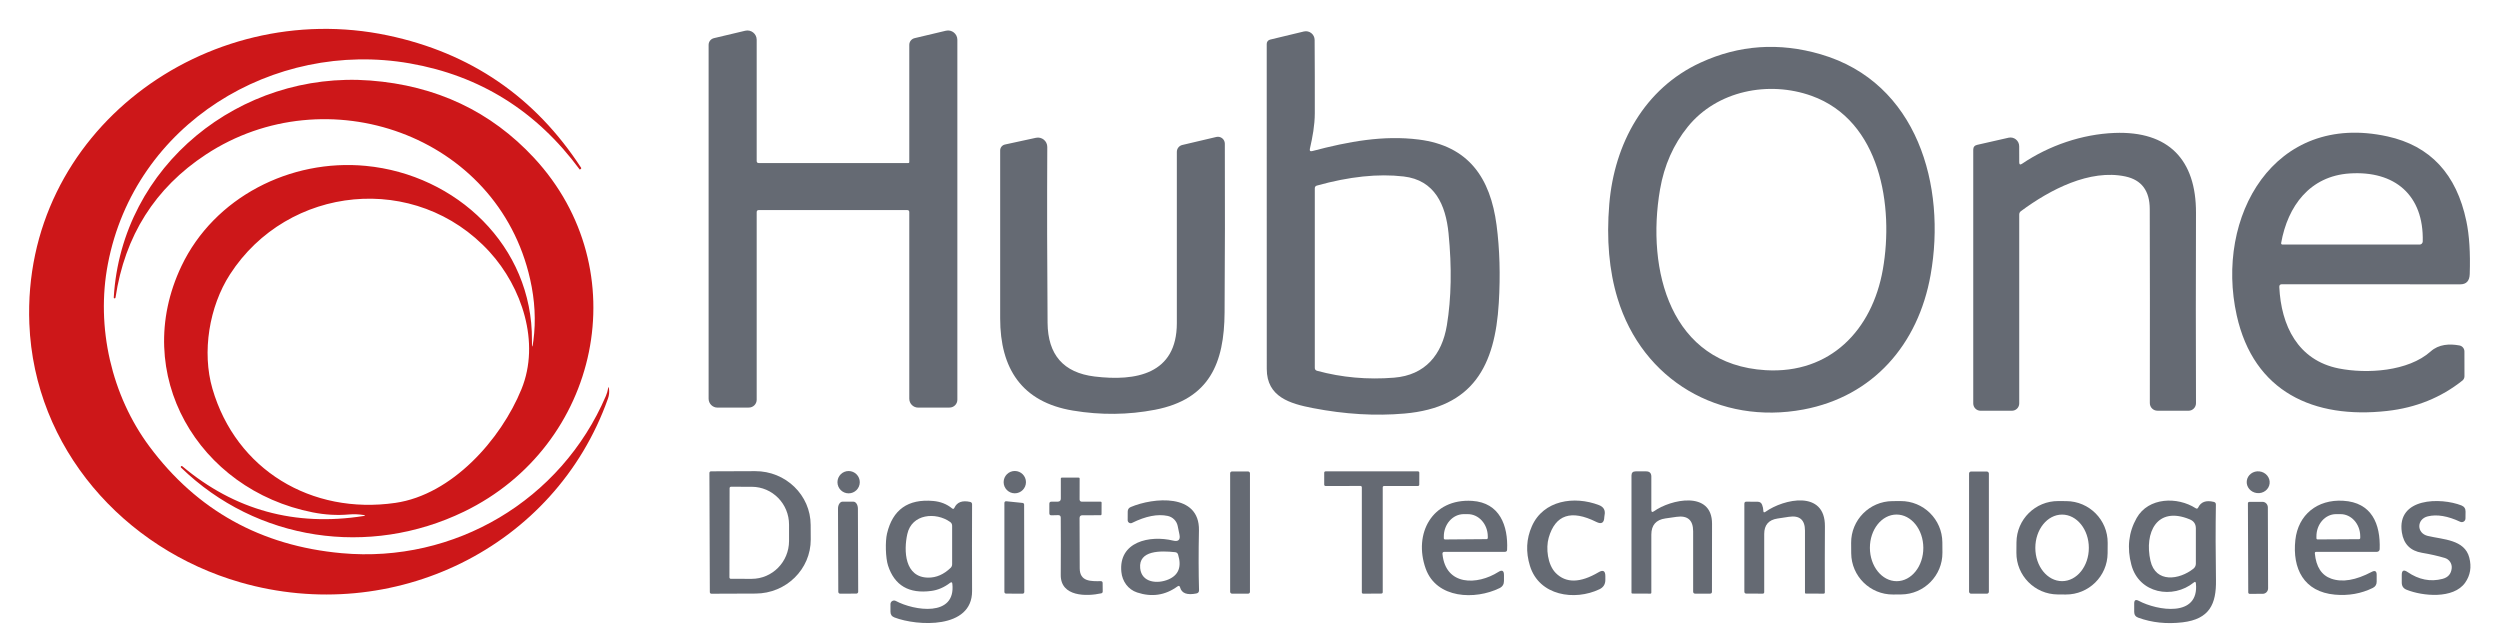 <?xml version="1.0" encoding="UTF-8" standalone="no"?>
<!DOCTYPE svg PUBLIC "-//W3C//DTD SVG 1.1//EN" "http://www.w3.org/Graphics/SVG/1.1/DTD/svg11.dtd">
<svg xmlns="http://www.w3.org/2000/svg" version="1.1" viewBox="0.00 0.00 598.00 151.00">
<path fill="#cd1719" d="
  M 144.92 94.73
  C 145.17 94.16 145.34 93.56 145.45 92.95
  C 145.53 92.48 145.60 92.48 145.67 92.95
  C 145.78 93.78 145.70 94.57 145.43 95.33
  C 132.76 131.10 94.00 149.80 57.50 139.30
  C 29.62 131.28 8.19 107.18 7.02 77.44
  C 5.22 31.51 49.25 -0.70 92.76 8.47
  C 112.58 12.65 127.99 23.20 139.00 40.13
  C 139.07 40.23 139.05 40.32 138.95 40.39
  L 138.74 40.54
  C 138.70 40.57 138.67 40.56 138.64 40.52
  C 128.33 26.54 114.79 18.09 98.03 15.16
  C 65.32 9.46 32.23 29.65 25.81 63.11
  C 22.89 78.29 26.70 94.65 35.76 106.82
  C 47.11 122.07 62.43 130.57 81.70 132.32
  C 108.74 134.79 134.22 119.69 144.92 94.73
  Z"
/>
<path fill="#656a73" d="
  M 181.50 39.00
  L 217.25 39.00
  C 217.42 39.00 217.50 38.92 217.50 38.75
  L 217.50 10.73
  C 217.50 9.97 218.02 9.31 218.76 9.13
  L 226.26 7.35
  C 227.66 7.02 229.00 8.08 229.00 9.51
  L 229.00 95.62
  C 229.00 96.65 228.16 97.49 227.13 97.49
  L 219.62 97.50
  C 218.45 97.50 217.50 96.55 217.50 95.37
  L 217.50 50.75
  C 217.50 50.42 217.33 50.25 217.00 50.25
  L 181.50 50.25
  C 181.17 50.25 181.00 50.42 181.00 50.75
  L 181.00 95.62
  C 181.00 96.65 180.16 97.49 179.13 97.49
  L 171.62 97.50
  C 170.45 97.50 169.50 96.55 169.50 95.37
  L 169.50 10.73
  C 169.50 9.97 170.02 9.31 170.76 9.13
  L 178.26 7.35
  C 179.66 7.02 181.00 8.08 181.00 9.51
  L 181.00 38.50
  C 181.00 38.83 181.17 39.00 181.50 39.00
  Z"
/>
<path fill="#656a73" d="
  M 313.92 36.13
  C 322.59 33.84 330.89 32.31 339.38 33.38
  C 351.30 34.89 356.50 42.57 357.98 53.85
  C 358.73 59.60 358.91 65.81 358.51 72.48
  C 357.61 87.52 352.36 97.48 335.96 98.92
  C 329.00 99.53 321.68 99.10 314.01 97.61
  C 308.56 96.55 303.01 94.95 303.01 88.25
  C 303.01 64.08 303.01 38.16 303.00 10.49
  C 303.00 10.01 303.33 9.59 303.79 9.48
  L 311.89 7.53
  C 313.20 7.22 314.45 8.21 314.46 9.55
  C 314.50 15.22 314.51 21.07 314.50 27.08
  C 314.49 29.99 313.97 32.77 313.33 35.56
  C 313.21 36.08 313.41 36.27 313.92 36.13
  Z
  M 333.45 90.34
  C 340.94 89.74 344.93 84.82 346.09 77.82
  C 347.16 71.33 347.30 63.99 346.49 55.79
  C 345.82 49.05 343.22 43.07 335.74 42.21
  C 329.66 41.50 322.75 42.23 315.00 44.39
  C 314.67 44.48 314.50 44.70 314.50 45.05
  L 314.50 87.99
  C 314.50 88.36 314.68 88.59 315.03 88.69
  C 320.95 90.30 327.09 90.85 333.45 90.34
  Z"
/>
<path fill="#656a73" d="
  M 406.77 14.98
  C 415.98 10.74 425.56 10.08 435.53 12.99
  C 458.68 19.75 465.59 44.48 461.80 65.76
  C 458.84 82.43 448.02 94.83 431.40 97.95
  C 411.32 101.71 392.89 91.00 386.92 71.38
  C 384.90 64.76 384.24 57.24 384.94 48.83
  C 386.15 34.30 393.38 21.14 406.77 14.98
  Z
  M 433.31 22.92
  C 423.06 19.25 410.71 21.68 403.72 30.32
  C 400.29 34.55 398.07 39.55 397.08 45.31
  C 393.75 64.62 399.56 87.22 422.37 88.55
  C 437.76 89.45 447.83 78.99 450.38 64.44
  C 453.02 49.40 449.86 28.85 433.31 22.92
  Z"
/>
<path fill="#cd1719" d="
  M 86.96 123.19
  C 85.79 123.00 84.62 122.96 83.45 123.06
  C 80.63 123.31 77.75 123.14 74.81 122.56
  C 47.39 117.16 31.12 89.44 43.41 63.63
  C 51.23 47.21 69.46 37.94 87.52 39.68
  C 109.09 41.75 127.42 58.79 127.24 81.43
  C 127.23 83.38 127.34 83.38 127.59 81.45
  C 128.21 76.74 127.95 71.84 126.80 66.76
  C 118.99 32.13 78.00 18.04 49.25 36.96
  C 37.07 44.97 29.86 56.38 27.63 71.18
  C 27.61 71.32 27.53 71.38 27.39 71.37
  L 27.38 71.37
  C 27.26 71.36 27.20 71.29 27.21 71.17
  C 29.06 39.55 57.51 16.90 88.55 19.26
  C 104.36 20.47 117.42 26.64 127.75 37.77
  C 152.55 64.52 143.51 106.64 110.98 122.39
  C 88.30 133.37 61.43 129.45 43.29 111.83
  C 43.20 111.75 43.20 111.67 43.28 111.58
  L 43.28 111.57
  C 43.39 111.45 43.50 111.44 43.63 111.54
  C 56.12 122.03 70.57 126.00 86.96 123.43
  C 87.45 123.35 87.45 123.27 86.96 123.19
  Z
  M 55.01 65.63
  C 50.03 73.34 48.27 84.21 50.81 92.97
  C 56.45 112.38 74.51 123.19 94.57 120.29
  C 108.07 118.34 119.80 105.20 124.74 93.08
  C 129.29 81.90 124.80 68.67 117.12 60.26
  C 99.52 41.00 68.83 44.23 55.01 65.63
  Z"
/>
<path fill="#656a73" d="
  M 483.66 39.18
  C 490.17 34.78 498.06 32.10 505.78 31.80
  C 518.76 31.29 525.32 38.26 525.28 50.90
  C 525.23 66.62 525.23 81.80 525.28 96.44
  C 525.29 97.44 524.47 98.26 523.47 98.25
  L 516.06 98.24
  C 515.05 98.24 514.24 97.43 514.24 96.42
  C 514.27 79.07 514.26 63.60 514.22 50.01
  C 514.21 45.64 512.27 43.04 508.40 42.21
  C 499.90 40.40 490.39 45.32 483.38 50.53
  C 483.14 50.71 483.00 50.99 483.00 51.29
  L 483.00 96.50
  C 483.00 97.47 482.22 98.25 481.25 98.25
  L 473.75 98.25
  C 472.78 98.25 472.00 97.47 472.00 96.50
  L 472.00 35.81
  C 472.00 35.18 472.31 34.79 472.93 34.65
  L 480.45 32.94
  C 481.75 32.65 482.98 33.64 482.99 34.97
  L 483.00 38.83
  C 483.01 39.36 483.23 39.47 483.66 39.18
  Z"
/>
<path fill="#656a73" d="
  M 545.21 68.66
  C 545.64 77.83 549.61 86.17 559.42 88.13
  C 566.11 89.46 576.03 88.88 581.42 84.06
  C 583.36 82.32 585.91 82.20 588.28 82.63
  C 588.98 82.75 589.49 83.36 589.49 84.07
  L 589.50 90.01
  C 589.50 90.40 589.32 90.77 589.02 91.02
  C 583.90 95.10 577.89 97.53 571.00 98.30
  C 553.48 100.26 539.11 93.78 535.03 75.46
  C 529.76 51.85 543.93 26.65 571.09 32.63
  C 581.31 34.88 587.60 41.63 589.95 52.89
  C 590.66 56.24 590.93 60.47 590.76 65.56
  C 590.71 67.19 589.96 68.01 588.49 68.01
  C 574.97 68.00 560.75 68.00 545.84 67.99
  C 545.39 67.99 545.18 68.21 545.21 68.66
  Z
  M 579.52 57.77
  C 579.80 46.68 572.85 40.78 562.03 41.49
  C 552.53 42.11 547.22 49.28 545.65 58.13
  C 545.61 58.32 545.76 58.50 545.96 58.50
  L 578.78 58.50
  C 579.18 58.50 579.51 58.17 579.52 57.77
  Z"
/>
<path fill="#656a73" d="
  M 261.81 90.06
  C 271.68 91.26 281.49 89.53 281.50 77.31
  C 281.51 63.87 281.51 50.21 281.50 36.32
  C 281.50 35.54 282.04 34.86 282.80 34.68
  L 290.95 32.76
  C 291.98 32.52 292.97 33.30 292.98 34.36
  C 293.03 47.83 293.01 61.30 292.92 74.76
  C 292.84 86.80 289.35 95.48 276.30 98.01
  C 269.87 99.25 263.32 99.32 256.64 98.21
  C 244.43 96.18 239.23 88.17 239.24 76.13
  C 239.25 62.83 239.25 49.45 239.24 35.98
  C 239.24 35.30 239.71 34.72 240.38 34.57
  L 247.80 32.96
  C 249.20 32.66 250.52 33.73 250.51 35.16
  C 250.44 49.36 250.47 63.37 250.58 77.20
  C 250.64 84.86 254.38 89.15 261.81 90.06
  Z"
/>
<path fill="#656a73" d="
  M 169.69 113.12
  C 169.69 112.91 169.86 112.74 170.07 112.74
  L 180.64 112.70
  C 187.95 112.68 193.89 118.43 193.91 125.56
  L 193.93 129.04
  C 193.95 136.16 188.05 141.96 180.74 141.98
  L 170.17 142.02
  C 169.96 142.02 169.79 141.85 169.79 141.64
  L 169.69 113.12
  Z
  M 174.52 116.76
  L 174.48 138.12
  C 174.48 138.30 174.63 138.45 174.81 138.45
  L 179.78 138.46
  C 184.72 138.47 188.73 134.42 188.74 129.41
  L 188.74 125.51
  C 188.75 120.51 184.76 116.45 179.82 116.44
  L 174.85 116.43
  C 174.67 116.43 174.52 116.58 174.52 116.76
  Z"
/>
<circle fill="#656a73" cx="202.99" cy="115.34" r="2.67"/>
<circle fill="#656a73" cx="242.74" cy="115.33" r="2.67"/>
<rect fill="#656a73" x="294.25" y="112.78" width="4.74" height="29.22" rx="0.42"/>
<path fill="#656a73" d="
  M 330.75 116.57
  L 330.75 141.66
  C 330.75 141.84 330.61 141.98 330.43 141.98
  L 326.07 142.01
  C 325.89 142.01 325.75 141.87 325.75 141.69
  L 325.75 116.56
  C 325.75 116.38 325.61 116.24 325.43 116.24
  L 317.07 116.25
  C 316.89 116.25 316.75 116.11 316.75 115.93
  L 316.75 113.07
  C 316.75 112.89 316.89 112.75 317.07 112.75
  L 339.18 112.75
  C 339.36 112.75 339.50 112.89 339.50 113.07
  L 339.49 115.93
  C 339.49 116.11 339.35 116.25 339.17 116.25
  L 331.07 116.25
  C 330.89 116.25 330.75 116.39 330.75 116.57
  Z"
/>
<path fill="#656a73" d="
  M 395.63 122.29
  C 399.64 119.43 409.55 117.27 409.52 125.30
  C 409.50 131.55 409.49 136.96 409.50 141.54
  C 409.50 141.85 409.34 142.00 409.03 142.00
  L 405.50 142.00
  C 405.17 142.00 405.00 141.83 405.00 141.50
  L 405.00 127.09
  C 405.00 124.40 403.67 123.25 401.01 123.63
  C 400.63 123.68 399.74 123.81 398.35 124.01
  C 396.12 124.33 395.00 125.62 395.00 127.88
  L 395.00 141.75
  C 395.00 141.92 394.92 142.00 394.75 142.00
  L 390.49 141.98
  C 390.33 141.98 390.25 141.90 390.25 141.74
  L 390.25 113.75
  C 390.25 113.08 390.58 112.75 391.25 112.75
  L 393.75 112.75
  C 394.58 112.75 395.00 113.17 395.00 114.00
  L 395.00 121.96
  C 395.00 122.48 395.21 122.59 395.63 122.29
  Z"
/>
<rect fill="#656a73" x="471.00" y="112.79" width="4.74" height="29.22" rx="0.47"/>
<ellipse fill="#656a73" cx="0.00" cy="0.00" transform="translate(540.16,115.35) rotate(6.6)" rx="2.75" ry="2.61"/>
<path fill="#656a73" d="
  M 258.23 123.94
  C 258.24 128.05 258.26 132.05 258.27 135.95
  C 258.28 139.16 260.97 139.04 263.30 139.01
  C 263.59 139.01 263.74 139.16 263.75 139.45
  L 263.77 141.46
  C 263.77 141.72 263.65 141.88 263.40 141.93
  C 259.92 142.69 253.70 142.76 253.73 137.54
  C 253.76 132.53 253.76 127.96 253.73 123.83
  C 253.73 123.41 253.52 123.21 253.09 123.22
  L 251.52 123.26
  C 251.17 123.27 251.00 123.11 251.00 122.77
  L 251.00 120.50
  C 251.00 120.17 251.17 120.00 251.50 120.00
  L 253.00 120.00
  C 253.50 119.99 253.75 119.74 253.75 119.25
  L 253.75 114.50
  C 253.75 114.33 253.83 114.25 254.00 114.25
  L 258.00 114.25
  C 258.17 114.25 258.25 114.33 258.25 114.50
  L 258.24 119.49
  C 258.24 119.77 258.46 120.00 258.74 120.00
  L 263.25 120.00
  C 263.42 120.00 263.51 120.09 263.50 120.26
  L 263.49 123.01
  C 263.48 123.16 263.40 123.24 263.25 123.24
  L 258.92 123.25
  C 258.46 123.25 258.23 123.48 258.23 123.94
  Z"
/>
<path fill="#656a73" d="
  M 227.27 139.41
  C 225.86 140.49 224.36 141.14 222.77 141.35
  C 217.42 142.07 213.97 140.05 212.42 135.29
  C 211.82 133.44 211.73 129.54 212.17 127.65
  C 213.52 121.90 217.20 119.30 223.21 119.83
  C 224.96 119.98 226.47 120.57 227.72 121.60
  C 227.97 121.80 228.16 121.76 228.29 121.47
  C 228.92 120.11 230.18 119.64 232.06 120.06
  C 232.37 120.13 232.52 120.33 232.52 120.64
  C 232.49 127.12 232.49 134.04 232.52 141.39
  C 232.55 150.53 219.39 149.79 213.94 147.69
  C 213.31 147.45 213.00 147.00 213.00 146.33
  L 213.00 144.51
  C 213.00 143.85 213.70 143.44 214.28 143.75
  C 218.63 146.08 228.68 147.69 227.80 139.64
  C 227.76 139.25 227.58 139.18 227.27 139.41
  Z
  M 227.27 124.85
  C 223.84 122.42 218.10 122.90 217.03 127.74
  C 216.14 131.74 216.37 138.12 222.04 138.17
  C 223.98 138.18 225.76 137.40 227.39 135.83
  C 227.62 135.61 227.75 135.30 227.75 134.98
  L 227.75 125.77
  C 227.75 125.38 227.59 125.08 227.27 124.85
  Z"
/>
<path fill="#656a73" d="
  M 280.60 129.31
  C 281.88 129.62 282.39 129.12 282.12 127.83
  C 281.99 127.20 281.85 126.53 281.70 125.80
  C 281.45 124.60 280.52 123.67 279.32 123.41
  C 276.91 122.90 274.07 123.45 270.78 125.08
  C 270.30 125.32 269.74 124.97 269.74 124.43
  L 269.75 122.36
  C 269.76 121.84 270.00 121.48 270.48 121.28
  C 275.84 119.01 286.96 117.89 286.79 126.86
  C 286.68 132.19 286.69 136.95 286.81 141.16
  C 286.82 141.61 286.61 141.87 286.17 141.96
  C 283.95 142.40 282.65 141.92 282.28 140.51
  C 282.17 140.12 281.96 140.05 281.64 140.28
  C 278.72 142.40 275.51 142.88 272.00 141.72
  C 269.82 141.00 268.45 139.04 268.23 136.81
  C 267.51 129.56 275.02 127.96 280.60 129.31
  Z
  M 279.52 138.59
  C 281.93 137.54 282.69 135.57 281.80 132.66
  C 281.69 132.31 281.46 132.12 281.09 132.08
  C 277.61 131.71 272.32 131.61 272.73 135.91
  C 273.06 139.40 276.89 139.73 279.52 138.59
  Z"
/>
<path fill="#656a73" d="
  M 345.04 132.53
  C 345.80 140.19 353.38 140.00 358.41 136.81
  C 359.30 136.24 359.75 136.49 359.75 137.55
  L 359.75 138.97
  C 359.75 139.76 359.40 140.33 358.69 140.68
  C 352.88 143.53 343.61 143.25 341.02 136.00
  C 338.06 127.67 342.54 119.20 352.16 119.81
  C 358.75 120.24 360.77 125.78 360.50 131.49
  C 360.49 131.83 360.31 132.00 359.96 132.00
  L 345.52 132.00
  C 345.16 132.00 345.00 132.18 345.04 132.53
  Z
  M 345.66 129.04
  L 355.60 128.96
  C 355.76 128.96 355.88 128.82 355.88 128.66
  L 355.88 128.29
  C 355.85 125.33 353.69 122.95 351.04 122.98
  L 350.10 122.98
  C 347.46 123.01 345.33 125.43 345.36 128.39
  L 345.36 128.76
  C 345.37 128.92 345.50 129.04 345.66 129.04
  Z"
/>
<path fill="#656a73" d="
  M 381.83 124.84
  C 375.83 121.85 372.04 123.11 370.45 128.62
  C 369.74 131.10 370.16 135.06 372.13 137.06
  C 374.58 139.53 377.99 139.47 382.38 136.88
  C 383.46 136.24 384.00 136.55 384.00 137.80
  L 384.00 138.71
  C 384.00 139.75 383.53 140.50 382.59 140.95
  C 376.68 143.77 368.17 142.54 365.96 135.35
  C 364.94 132.04 365.09 128.89 366.42 125.89
  C 369.17 119.63 376.58 118.56 382.47 120.82
  C 383.62 121.26 384.06 122.08 383.80 123.29
  C 383.77 123.42 383.76 123.56 383.75 123.69
  C 383.71 125.08 383.07 125.46 381.83 124.84
  Z"
/>
<path fill="#656a73" d="
  M 422.29 122.43
  C 426.73 119.29 436.58 117.17 436.52 125.89
  C 436.49 131.08 436.48 136.35 436.50 141.68
  C 436.51 141.89 436.40 142.00 436.19 142.00
  L 432.00 141.99
  C 431.83 141.99 431.75 141.91 431.75 141.75
  L 431.75 126.93
  C 431.75 124.34 430.47 123.24 427.91 123.62
  C 426.65 123.81 425.74 123.95 425.19 124.03
  C 423.06 124.35 422.00 125.58 422.00 127.73
  L 422.00 141.63
  C 422.00 141.88 421.87 142.00 421.62 142.00
  L 417.74 141.99
  C 417.41 141.99 417.25 141.82 417.25 141.49
  L 417.25 120.50
  C 417.25 120.16 417.42 119.99 417.75 120.00
  L 420.45 120.02
  C 420.97 120.03 421.32 120.27 421.50 120.76
  C 421.68 121.23 421.78 121.70 421.79 122.18
  C 421.80 122.57 421.96 122.66 422.29 122.43
  Z"
/>
<path fill="#656a73" d="
  M 464.628 132.184
  C 464.67 137.67 460.25 142.15 454.758 142.193
  L 452.818 142.207
  C 447.33 142.24 442.85 137.83 442.809 132.336
  L 442.792 129.876
  C 442.75 124.39 447.17 119.91 452.662 119.867
  L 454.602 119.853
  C 460.09 119.82 464.57 124.23 464.611 129.724
  L 464.628 132.184
  Z
  M 453.698 139.02
  C 457.23 139.01 460.08 135.43 460.06 131.028
  C 460.04 126.63 457.17 123.07 453.642 123.08
  C 450.11 123.09 447.26 126.67 447.28 131.072
  C 447.30 135.47 450.17 139.03 453.698 139.02
  Z"
/>
<path fill="#656a73" d="
  M 504.141 132.336
  C 504.10 137.83 499.62 142.24 494.132 142.207
  L 492.192 142.193
  C 486.70 142.15 482.28 137.67 482.322 132.184
  L 482.339 129.724
  C 482.38 124.23 486.86 119.82 492.348 119.853
  L 494.288 119.867
  C 499.78 119.91 504.20 124.39 504.158 129.876
  L 504.141 132.336
  Z
  M 493.25 139.01
  C 496.78 139.01 499.65 135.45 499.65 131.05
  C 499.65 126.65 496.78 123.09 493.25 123.09
  C 489.72 123.09 486.85 126.65 486.85 131.05
  C 486.85 135.45 489.72 139.01 493.25 139.01
  Z"
/>
<path fill="#656a73" d="
  M 524.76 139.33
  C 519.76 143.39 511.66 141.99 509.83 135.13
  C 508.74 131.06 509.16 127.31 511.09 123.90
  C 513.92 118.92 520.85 118.77 525.21 121.57
  C 525.47 121.74 525.67 121.68 525.81 121.40
  C 526.45 120.05 527.69 119.60 529.53 120.05
  C 529.88 120.13 530.05 120.35 530.04 120.70
  C 529.95 126.33 529.96 132.34 530.06 138.73
  C 530.16 144.49 528.52 148.09 522.08 148.86
  C 518.29 149.31 514.75 148.94 511.47 147.75
  C 510.82 147.52 510.50 147.05 510.50 146.36
  L 510.50 144.35
  C 510.50 143.54 510.86 143.33 511.57 143.71
  C 516.03 146.08 526.10 147.76 525.26 139.53
  C 525.22 139.16 525.05 139.09 524.76 139.33
  Z
  M 523.81 124.24
  C 515.87 120.95 512.88 127.46 514.39 134.13
  C 515.62 139.53 521.31 138.72 524.69 136.01
  C 525.04 135.72 525.25 135.29 525.25 134.83
  L 525.25 126.39
  C 525.25 125.36 524.77 124.64 523.81 124.24
  Z"
/>
<path fill="#656a73" d="
  M 553.71 132.37
  C 554.01 135.59 555.32 137.61 557.64 138.42
  C 560.28 139.35 563.51 138.80 567.32 136.79
  C 568.11 136.38 568.50 136.61 568.50 137.50
  L 568.50 139.14
  C 568.50 139.83 568.19 140.33 567.56 140.64
  C 564.78 142.00 561.77 142.53 558.52 142.24
  C 551.07 141.57 548.30 136.02 549.05 129.15
  C 549.72 123.12 554.30 119.42 560.47 119.78
  C 567.33 120.17 569.43 125.33 569.22 131.36
  C 569.21 131.72 568.92 132.00 568.56 132.00
  L 554.05 132.00
  C 553.80 132.00 553.69 132.12 553.71 132.37
  Z
  M 554.37 129.03
  L 564.29 128.97
  C 564.45 128.96 564.57 128.84 564.57 128.68
  L 564.57 128.25
  C 564.55 125.32 562.42 122.96 559.82 122.98
  L 558.76 122.98
  C 556.16 123.00 554.07 125.39 554.09 128.33
  L 554.09 128.76
  C 554.09 128.91 554.22 129.04 554.37 129.03
  Z"
/>
<path fill="#656a73" d="
  M 584.81 133.47
  C 583.13 132.97 581.31 132.56 579.34 132.23
  C 576.55 131.76 574.95 130.13 574.52 127.33
  C 573.26 118.98 583.86 118.96 588.78 120.90
  C 589.44 121.17 589.77 121.65 589.76 122.36
  L 589.74 124.02
  C 589.74 124.66 589.07 125.08 588.48 124.81
  C 585.51 123.42 582.92 122.98 580.73 123.51
  C 578.06 124.15 577.99 127.53 580.71 128.19
  C 584.35 129.07 589.54 129.02 590.66 133.40
  C 591.23 135.63 590.90 137.62 589.67 139.37
  C 586.87 143.35 579.45 142.60 575.64 141.06
  C 574.88 140.75 574.50 140.19 574.50 139.36
  L 574.50 137.54
  C 574.50 136.44 574.96 136.20 575.87 136.82
  C 578.58 138.67 581.37 139.22 584.24 138.47
  C 585.58 138.12 586.32 137.27 586.45 135.92
  C 586.56 134.82 585.87 133.79 584.81 133.47
  Z"
/>
<path fill="#656a73" d="
  M 200.96 142.01
  C 200.72 142.01 200.52 141.81 200.52 141.57
  L 200.45 121.66
  C 200.44 120.75 200.93 120.01 201.52 120.00
  L 204.12 120.00
  C 204.72 119.99 205.20 120.73 205.21 121.64
  L 205.28 141.55
  C 205.28 141.79 205.08 141.99 204.84 141.99
  L 200.96 142.01
  Z"
/>
<path fill="#656a73" d="
  M 244.97 120.70
  L 245.01 141.61
  C 245.01 141.83 244.83 142.01 244.61 142.01
  L 240.65 141.99
  C 240.43 141.99 240.25 141.81 240.25 141.59
  L 240.25 120.29
  C 240.25 120.06 240.46 119.87 240.69 119.90
  L 244.61 120.30
  C 244.82 120.32 244.97 120.50 244.97 120.70
  Z"
/>
<path fill="#656a73" d="
  M 537.70 120.39
  C 537.70 120.20 537.85 120.05 538.04 120.05
  L 541.18 120.04
  C 541.89 120.03 542.46 120.63 542.47 121.36
  L 542.53 140.70
  C 542.54 141.44 541.97 142.03 541.26 142.04
  L 538.12 142.05
  C 537.93 142.05 537.78 141.90 537.78 141.71
  L 537.70 120.39
  Z"
/>
</svg>
